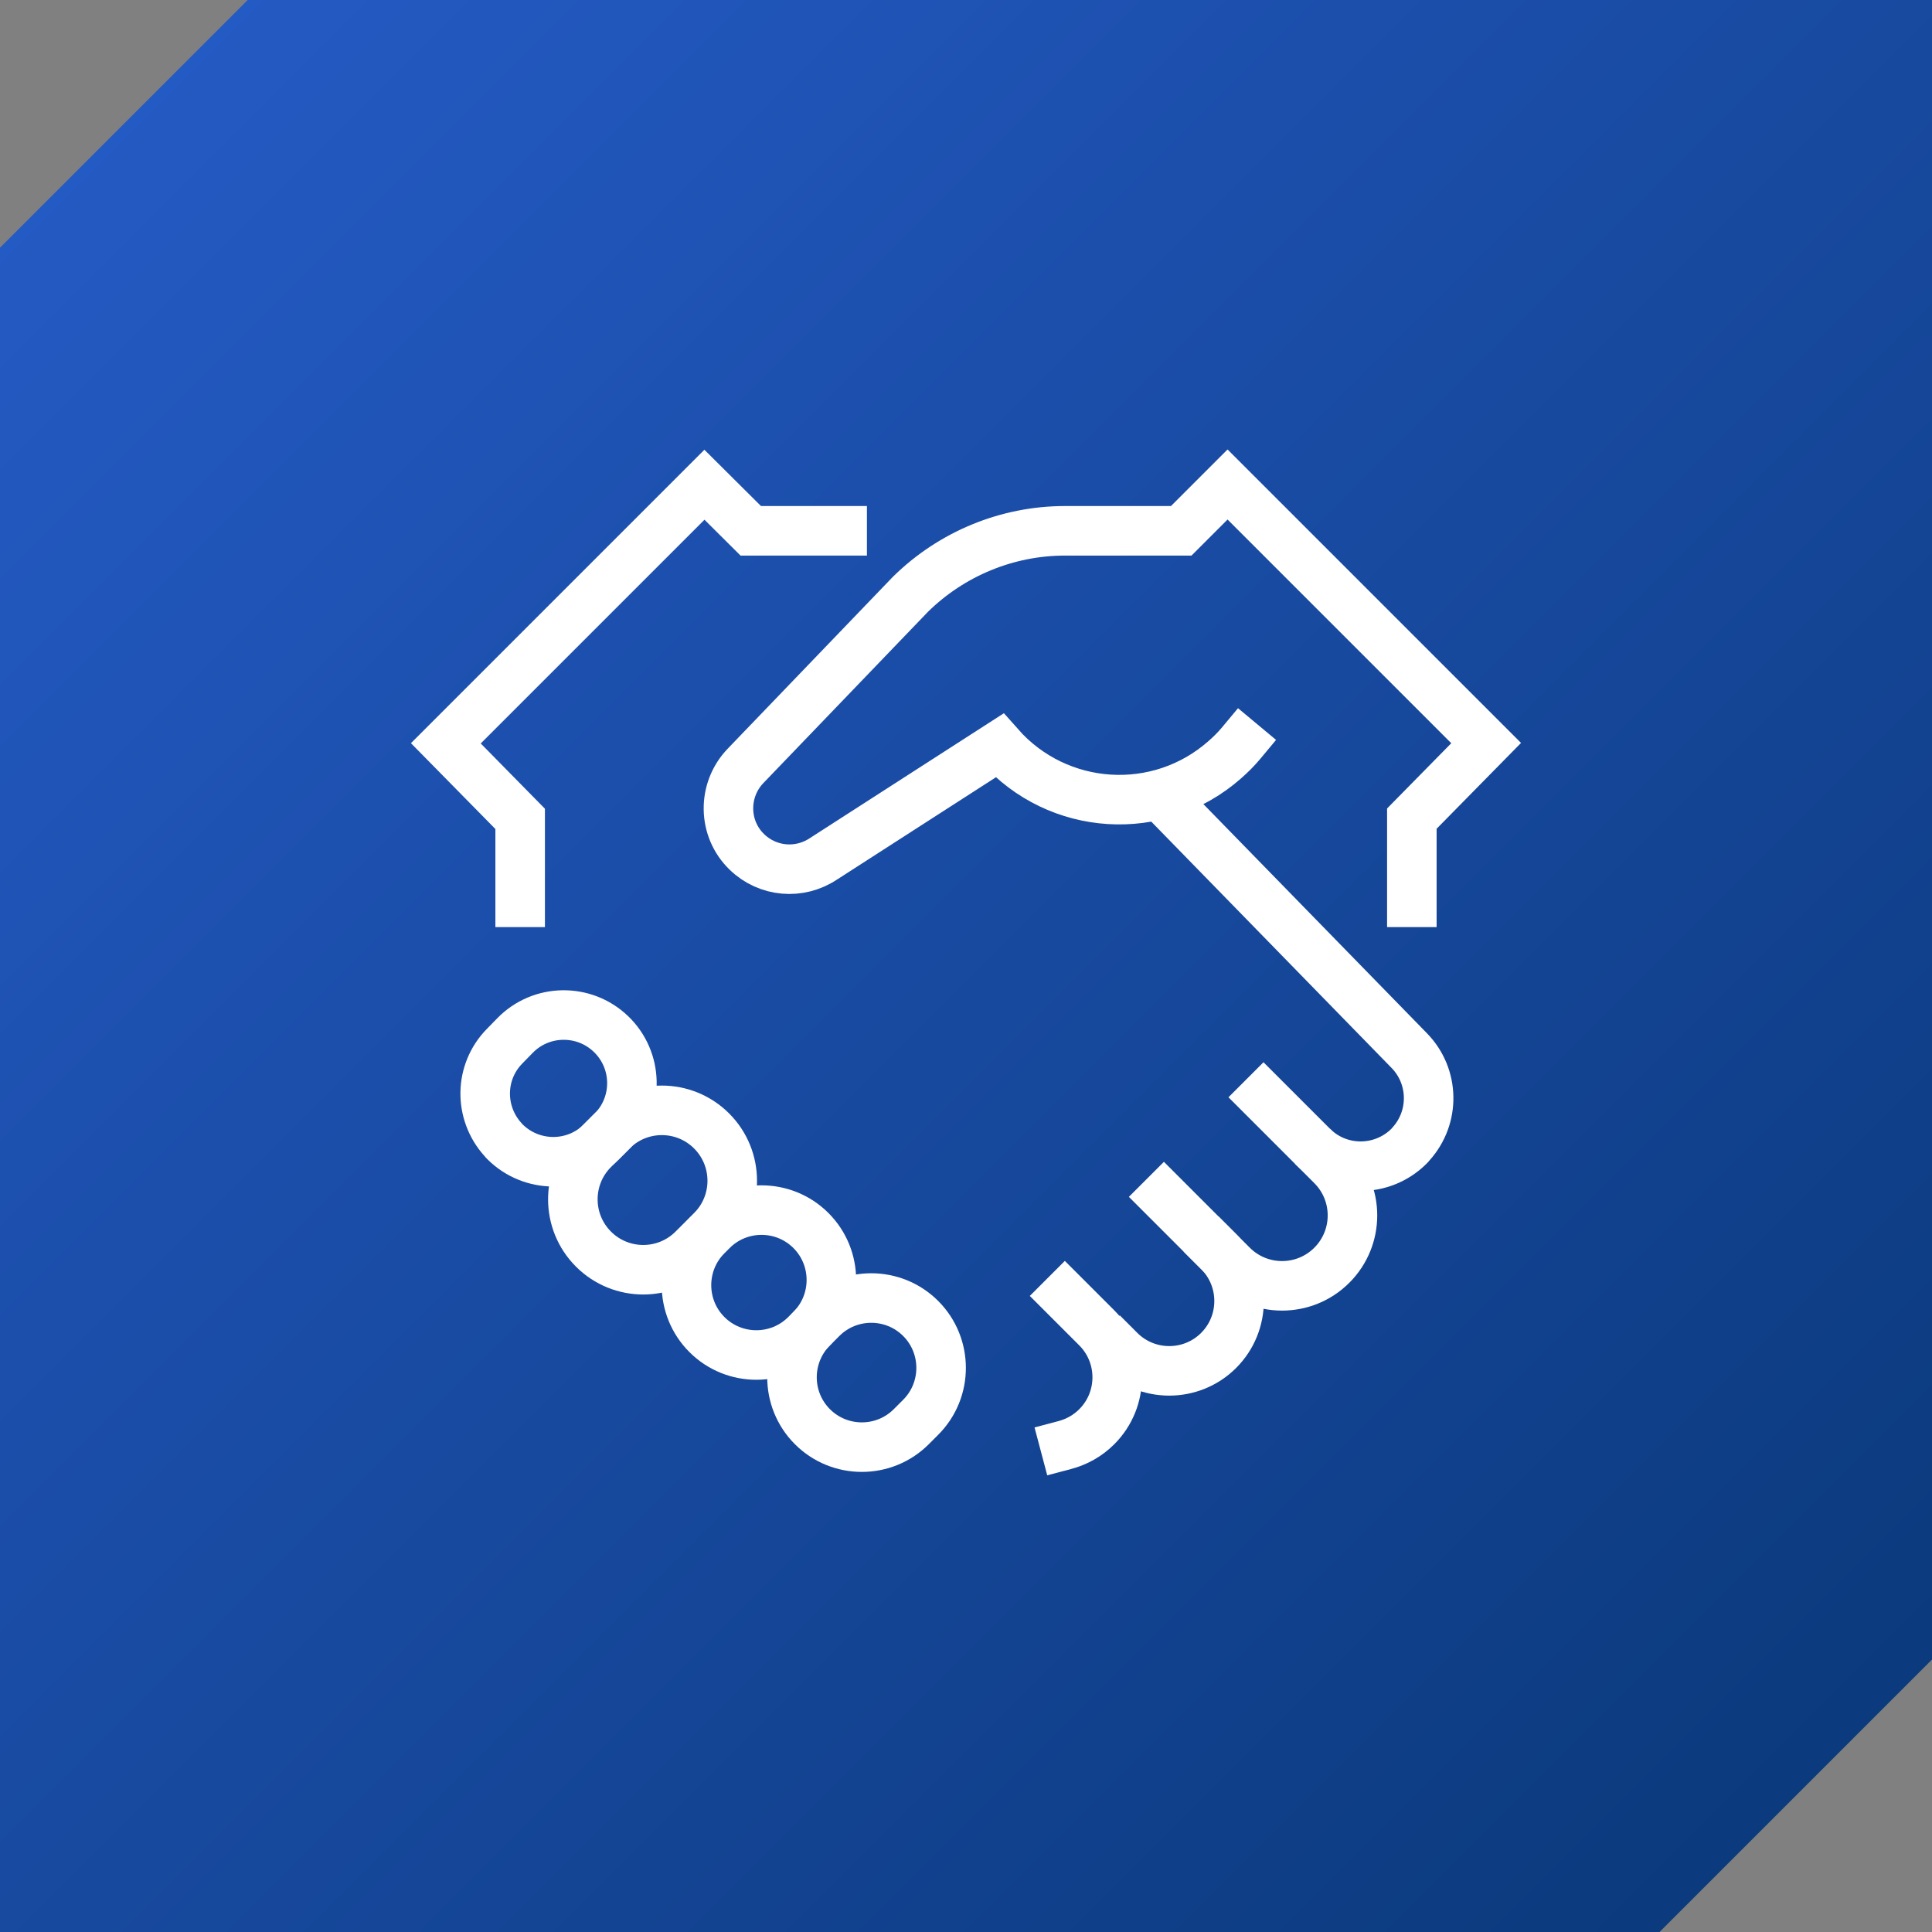 <?xml version="1.0" encoding="UTF-8"?><svg id="Layer_1" xmlns="http://www.w3.org/2000/svg" xmlns:xlink="http://www.w3.org/1999/xlink" viewBox="0 0 78 78"><rect x="0" y="0" width="78" height="78" fill="#808080" stroke="none"/><defs><style>.cls-1{stroke-miterlimit:10;stroke-width:2px;}.cls-1,.cls-2{stroke-linecap:square;}.cls-1,.cls-2,.cls-3{fill:none;stroke:#fff;}.cls-2,.cls-3{stroke-miterlimit:10;stroke-width:2px;}.cls-4{fill:url(#linear-gradient);fill-rule:evenodd;}</style><linearGradient id="linear-gradient" x1="-831.89" y1="-825.38" x2="-830.89" y2="-826.38" gradientTransform="translate(64887.8 -64379.4) scale(78 -78)" gradientUnits="userSpaceOnUse"><stop offset="0" stop-color="#265cc8"/><stop offset="1" stop-color="#093777"/></linearGradient></defs><path id="Combined-Shape-Copy" class="cls-4" d="M78,0v67l-11,11H0V10L10,0h68Z"/><path class="cls-3" d="M52.99,46.28c1.07,1.07,2.81,1.07,3.89,0,.03-.03.06-.06.09-.1h0c.97-1.08.94-2.72-.07-3.76l-10.02-10.27"/><path class="cls-2" d="M42.99,52.32l1.29,1.29c1.1,1.1,1.1,2.89,0,3.99,0,0,0,0,0,0h0c-.36.36-.8.61-1.29.74"/><path class="cls-2" d="M51.01,44.3l2.76,2.76c1.11,1.11,1.11,2.91,0,4.02,0,0,0,0,0,0h0c-1.11,1.11-2.91,1.11-4.02,0,0,0,0,0,0,0l-2.76-2.76"/><path class="cls-2" d="M49.2,50.53c1.1,1.1,1.1,2.89,0,3.99h0c-1.1,1.1-2.89,1.1-3.99,0"/><path class="cls-1" d="M23.96,46.41l.75-.75c1.11-1.11,2.91-1.11,4.02,0h0c1.11,1.11,1.11,2.91,0,4.02l-.75.75c-1.11,1.11-2.91,1.11-4.02,0h0c-1.11-1.11-1.11-2.91,0-4.02Z"/><path class="cls-1" d="M32.8,53.61l.38-.38c1.1-1.1,2.89-1.1,3.99,0h0c1.1,1.1,1.1,2.89,0,3.99l-.38.38c-1.1,1.1-2.89,1.1-3.99,0h0c-1.1-1.1-1.1-2.89,0-3.99Z"/><path class="cls-2" d="M24.7,45.68l-.42.42c-1.07,1.07-2.81,1.07-3.89,0-.03-.03-.06-.06-.09-.1h0c-.97-1.08-.95-2.72.07-3.76l.42-.43c1.05-1.08,2.78-1.11,3.87-.07h0c1.1,1.05,1.14,2.79.09,3.89-.02.02-.03.03-.05.05Z"/><path class="cls-2" d="M57,36.43v-3.38l3-3.05-10.44-10.44-1.87,1.87h-4.69c-2.33,0-4.57.92-6.24,2.56l-6.66,6.93c-.94.98-.92,2.54.06,3.48.84.81,2.12.92,3.09.27l7.1-4.57c2.36,2.67,6.43,2.93,9.1.57.24-.21.46-.43.66-.67"/><polyline class="cls-2" points="21 36.43 21 33.06 18 30.01 28.44 19.57 30.31 21.43 34 21.43"/><path class="cls-1" d="M28.54,49.89l.21-.21c1.1-1.1,2.89-1.1,3.99,0h0c1.1,1.1,1.1,2.89,0,3.99l-.21.21c-1.1,1.1-2.89,1.1-3.99,0h0c-1.1-1.1-1.1-2.89,0-3.99Z"/></svg>
